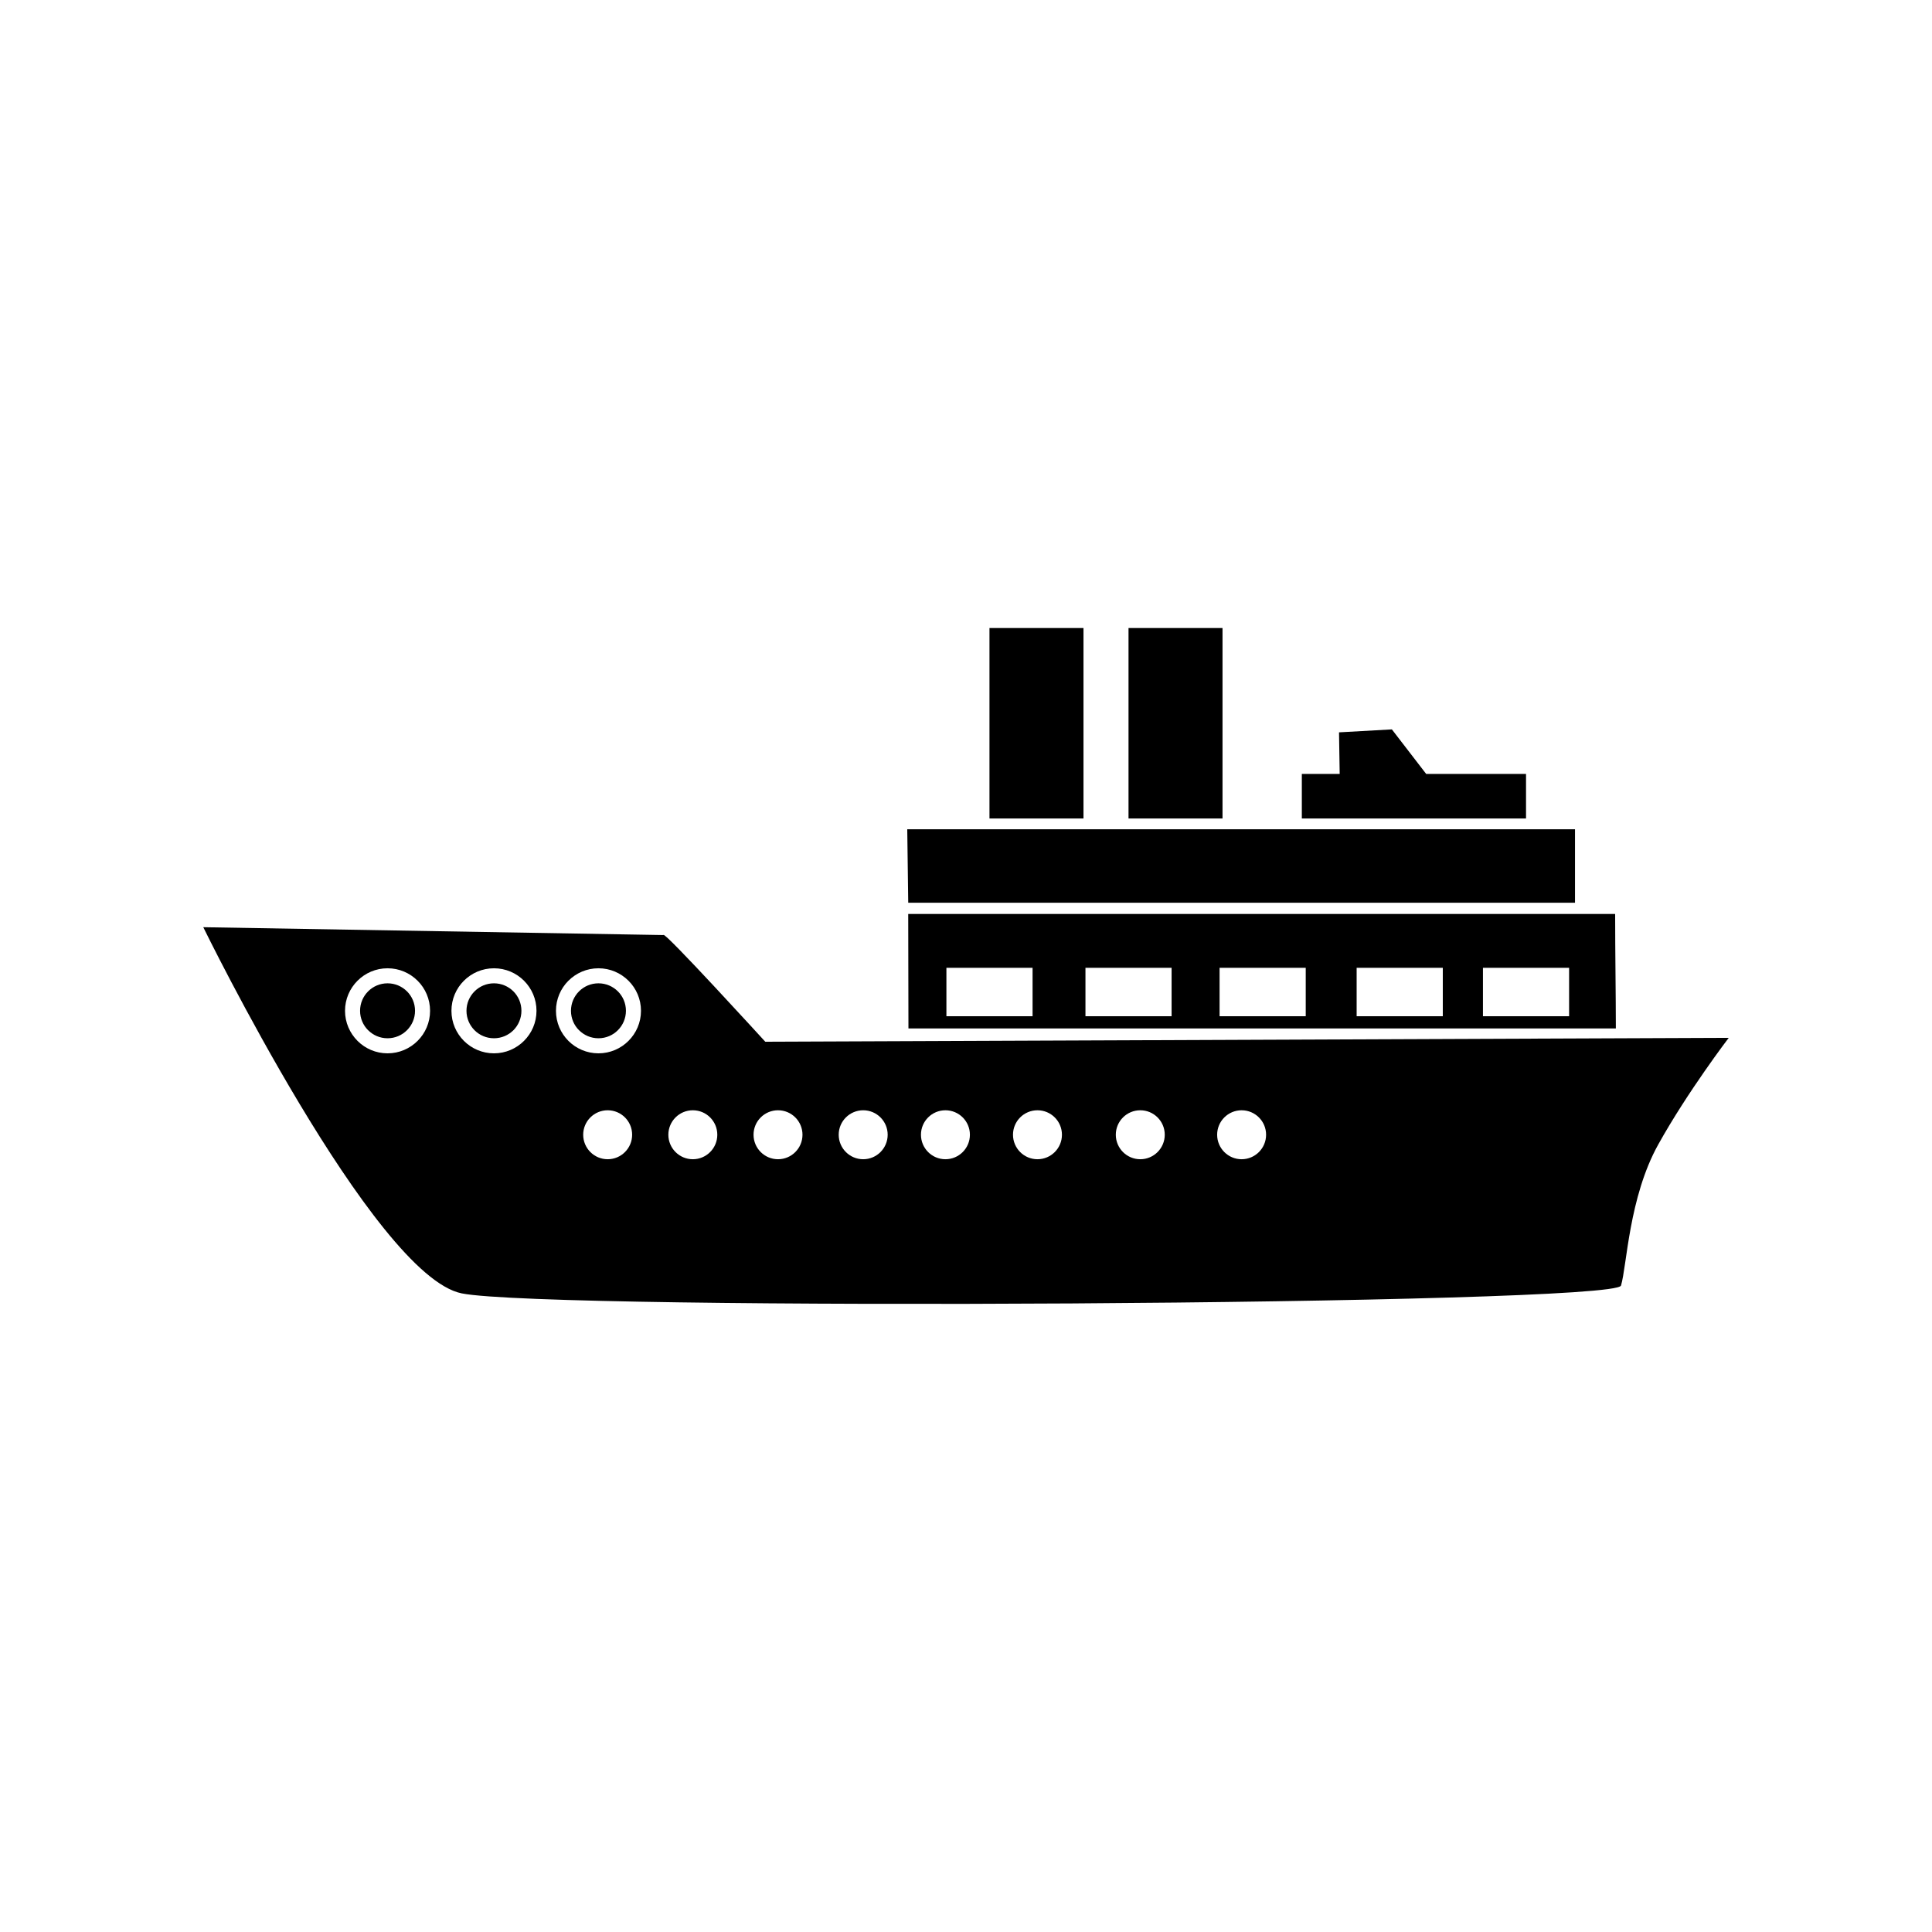 <?xml version="1.0" encoding="UTF-8"?>
<!-- Uploaded to: ICON Repo, www.svgrepo.com, Generator: ICON Repo Mixer Tools -->
<svg fill="#000000" width="800px" height="800px" version="1.1" viewBox="144 144 512 512" xmlns="http://www.w3.org/2000/svg">
 <path d="m319.82 391.8-121.95-2.082s45.145 92.375 68.504 97.043c23.352 4.672 305.66 3.117 307.21-2.074 1.562-5.188 2.074-23.352 9.859-37.363s18.688-28.285 18.688-28.285l-255.32 1.031s-26.984-29.578-26.984-28.273zm-73.117 8.805c3.109 0 5.926 1.258 7.965 3.301h0.004c2.039 2.039 3.301 4.856 3.301 7.969 0 3.109-1.258 5.926-3.301 7.965-2.039 2.039-4.856 3.305-7.969 3.305-3.109 0-5.926-1.266-7.965-3.305v-0.004c-2.035-2.039-3.305-4.856-3.305-7.961 0-3.109 1.27-5.926 3.305-7.965l0.004-0.004c2.039-2.039 4.856-3.301 7.961-3.301zm5.152 6.117c-1.316-1.316-3.133-2.133-5.152-2.133-2.016 0-3.836 0.816-5.148 2.133-1.316 1.316-2.133 3.133-2.133 5.152 0 2.016 0.816 3.836 2.133 5.152l0.004-0.012c1.316 1.324 3.133 2.137 5.144 2.137 2.016 0 3.836-0.812 5.152-2.137 1.316-1.316 2.133-3.133 2.133-5.144 0-2.016-0.816-3.836-2.133-5.152zm23.051-6.117c3.109 0 5.926 1.258 7.965 3.301 2.039 2.035 3.305 4.856 3.305 7.969 0 3.109-1.266 5.926-3.305 7.965-2.039 2.039-4.856 3.305-7.965 3.305-3.113 0-5.93-1.266-7.969-3.305s-3.301-4.856-3.301-7.965c0-3.113 1.258-5.934 3.301-7.969 2.039-2.039 4.856-3.301 7.969-3.301zm5.152 6.117c-1.324-1.316-3.144-2.133-5.152-2.133-2.016 0-3.836 0.816-5.148 2.133-1.32 1.32-2.137 3.141-2.137 5.152 0 2.012 0.816 3.828 2.137 5.152 1.316 1.316 3.133 2.125 5.148 2.125 2.012 0 3.828-0.812 5.152-2.125 1.316-1.324 2.125-3.144 2.125-5.152 0-2.016-0.812-3.836-2.125-5.152zm22.539-6.117c3.102 0 5.918 1.258 7.961 3.301h0.004c2.039 2.039 3.305 4.856 3.305 7.969 0 3.109-1.266 5.926-3.305 7.965-2.035 2.039-4.856 3.305-7.965 3.305s-5.93-1.266-7.969-3.305v-0.004c-2.035-2.039-3.293-4.856-3.293-7.961 0-3.109 1.258-5.926 3.293-7.965l0.012-0.004c2.035-2.039 4.852-3.301 7.961-3.301zm5.148 6.117c-1.316-1.316-3.133-2.133-5.148-2.133s-3.836 0.816-5.152 2.133c-1.316 1.316-2.133 3.133-2.133 5.152 0 2.016 0.816 3.836 2.133 5.152l0.004-0.012c1.316 1.324 3.133 2.137 5.148 2.137 2.012 0 3.836-0.812 5.148-2.137 1.316-1.316 2.133-3.133 2.133-5.144 0-2.016-0.816-3.836-2.133-5.152zm181.25-57.621h10.035l-0.176-11.023 14.008-0.781 9.09 11.805h26.461v11.812h-59.414v-11.812zm-45.926-38.664h24.91v50.477h-24.91zm-36.848 0h24.914v50.477h-24.914zm-21.789 53.324h176.96v19.469h-176.7zm0.258 22.449h187.34c0 10.383 0.188 21.281 0.188 30.344h-187.47c0-10.027-0.059-20.242-0.059-30.344zm175.14 27.105v-12.832h-22.832v12.832zm-33.473 0v-12.832h-22.832v12.832zm-36.324 0v-12.832h-22.832v12.832zm-35.547 0v-12.832h-22.828v12.832zm-36.844 0v-12.832h-22.832v12.832zm55.398 24.918c3.582 0 6.488 2.902 6.488 6.484 0 3.582-2.906 6.492-6.488 6.492s-6.484-2.91-6.484-6.492c0-3.582 2.902-6.484 6.484-6.484zm-26.852 0c3.582 0 6.484 2.902 6.484 6.484 0 3.582-2.902 6.492-6.484 6.492-3.582 0-6.488-2.91-6.488-6.492 0-3.582 2.906-6.484 6.488-6.484zm-27.25 0c3.586 0 6.488 2.902 6.488 6.484 0 3.582-2.902 6.492-6.488 6.492-3.582 0-6.484-2.91-6.484-6.492 0-3.582 2.902-6.484 6.484-6.484zm-24.391 0c3.582 0 6.488 2.902 6.488 6.484 0 3.582-2.906 6.492-6.488 6.492s-6.484-2.91-6.484-6.492c0-3.582 2.902-6.484 6.484-6.484zm-21.789 0c3.582 0 6.484 2.902 6.484 6.484 0 3.582-2.902 6.492-6.484 6.492s-6.492-2.91-6.492-6.492c0-3.582 2.91-6.484 6.492-6.484zm-22.574 0c3.582 0 6.484 2.902 6.484 6.484 0 3.582-2.902 6.492-6.484 6.492s-6.488-2.91-6.488-6.492c0-3.582 2.906-6.484 6.488-6.484zm-22.574 0c3.582 0 6.484 2.902 6.484 6.484 0 3.582-2.902 6.492-6.484 6.492s-6.488-2.91-6.488-6.492c0-3.582 2.906-6.484 6.488-6.484zm-22.57 0c3.582 0 6.484 2.902 6.484 6.484 0 3.582-2.902 6.492-6.484 6.492s-6.488-2.91-6.488-6.492c0-3.582 2.906-6.484 6.488-6.484z" fill-rule="evenodd"/>
</svg>